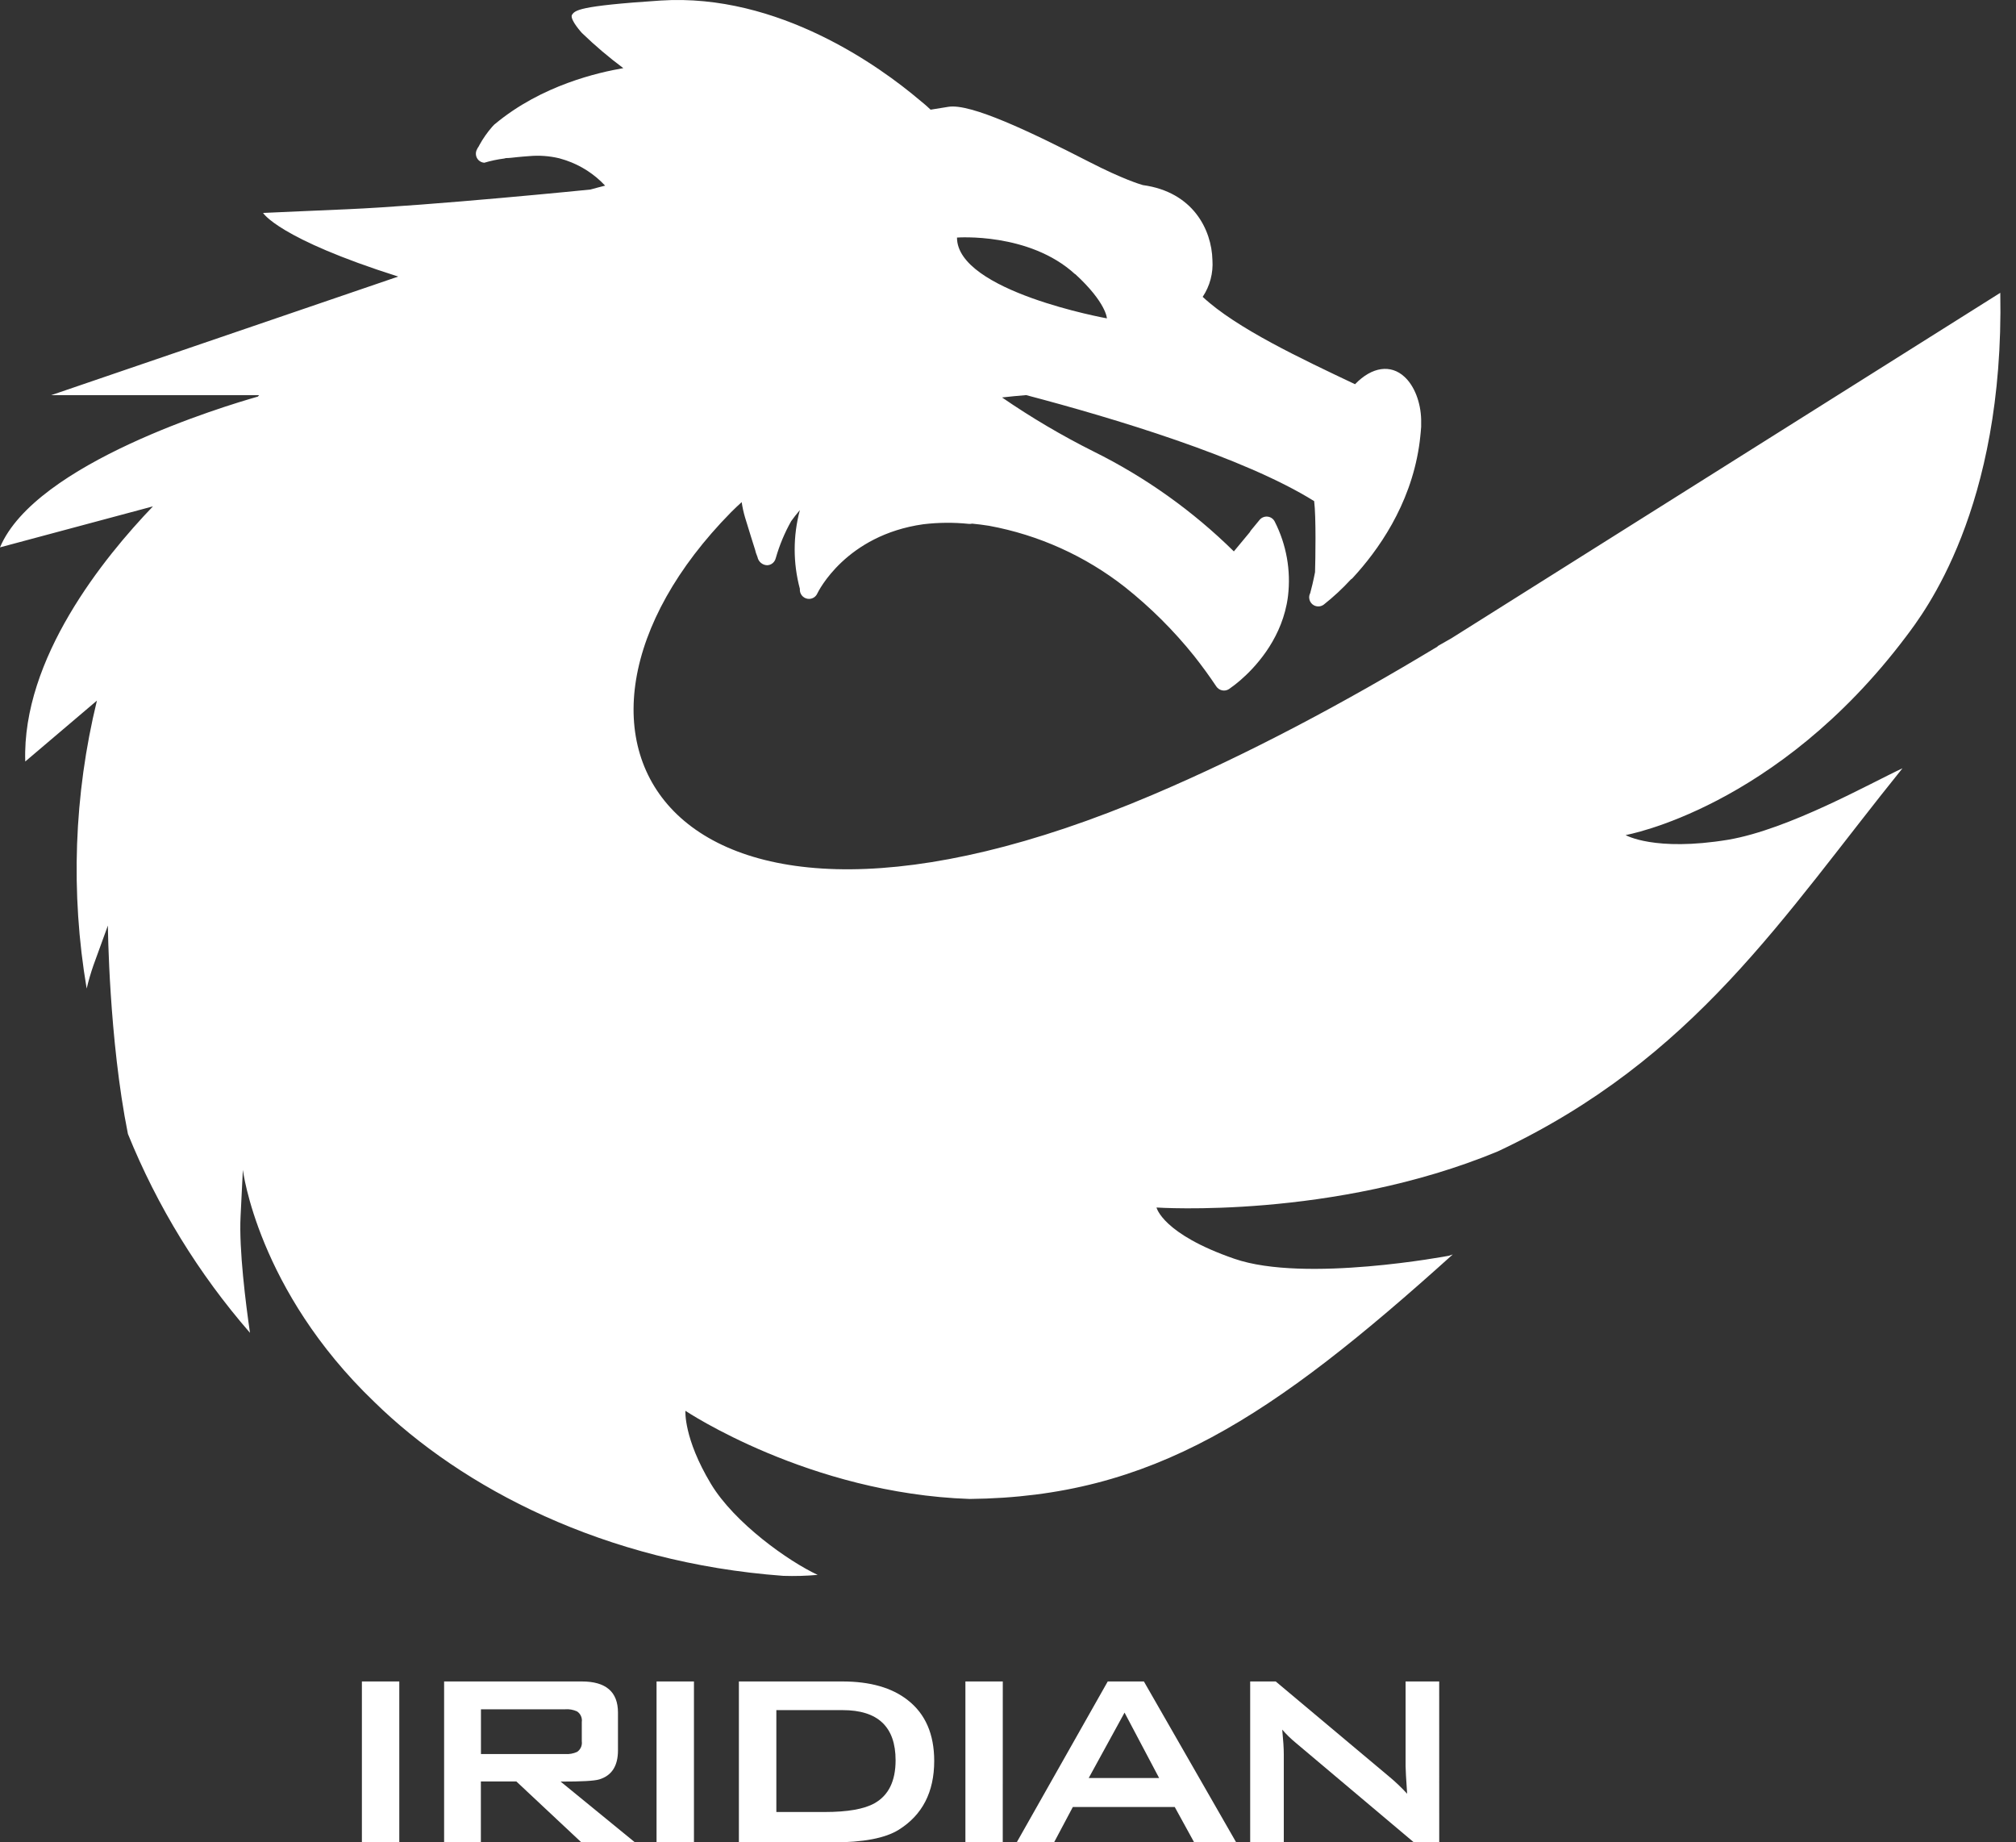 <svg xmlns="http://www.w3.org/2000/svg" width="116" height="106" viewBox="0 0 116 106" fill="none"><rect x="0" y="0" width="116" height="106" fill="#333333" stroke="none"/><g id="Group 9"><path id="Vector" d="M93.537 48.045C93.537 48.045 102.218 46.527 109.676 36.62C110.684 35.278 115.333 29.295 115.096 16.847L83.504 36.729L83.262 36.866L82.735 37.166L82.709 37.202C77.39 40.415 71.874 43.369 66.328 45.726C38.324 57.64 29.464 42.279 42.064 29.471C42.262 29.271 42.468 29.08 42.676 28.889C42.72 29.188 42.785 29.484 42.871 29.774C43.159 30.716 43.338 31.287 43.449 31.633C43.474 31.751 43.512 31.867 43.56 31.978C43.56 31.978 43.56 31.998 43.572 32.015C43.566 32.002 43.562 31.989 43.558 31.976C43.564 32.003 43.574 32.029 43.587 32.053C43.613 32.185 43.685 32.304 43.789 32.389C43.894 32.475 44.025 32.521 44.16 32.52C44.235 32.515 44.308 32.495 44.374 32.459C44.44 32.424 44.497 32.374 44.542 32.314C44.59 32.251 44.624 32.177 44.641 32.099C44.852 31.363 45.148 30.654 45.523 29.986C45.668 29.783 45.835 29.568 46.024 29.348C45.626 30.831 45.626 32.393 46.024 33.876C46.021 33.908 46.021 33.941 46.024 33.973C46.035 34.11 46.1 34.238 46.205 34.328C46.309 34.418 46.444 34.464 46.582 34.456C46.676 34.45 46.766 34.419 46.843 34.367C46.921 34.314 46.983 34.241 47.022 34.156C47.087 34.021 48.669 30.794 53.121 30.163C53.994 30.058 54.875 30.051 55.749 30.141C55.812 30.146 55.876 30.141 55.938 30.127C56.264 30.158 56.578 30.199 56.905 30.25C59.762 30.775 62.45 31.988 64.735 33.782C66.203 34.949 67.536 36.276 68.709 37.739C69.166 38.319 69.587 38.895 69.988 39.497C70.065 39.611 70.185 39.691 70.32 39.719C70.456 39.748 70.597 39.721 70.713 39.647C70.944 39.487 71.165 39.316 71.376 39.132C72.19 38.426 73.605 36.927 74.035 34.766L74.059 34.638C74.081 34.524 74.098 34.396 74.112 34.287C74.285 32.821 74.021 31.337 73.353 30.02C73.316 29.941 73.259 29.872 73.188 29.82C73.117 29.768 73.034 29.736 72.947 29.725C72.86 29.714 72.771 29.725 72.689 29.757C72.607 29.789 72.534 29.841 72.478 29.909L71.987 30.504C71.959 30.538 71.934 30.577 71.915 30.617L70.996 31.724C68.63 29.393 65.906 27.453 62.929 25.978C61.102 25.064 59.34 24.025 57.657 22.867C58.118 22.814 58.583 22.77 59.044 22.732C64.051 24.049 71.567 26.305 75.616 28.831C75.732 29.733 75.689 32.215 75.667 32.919C75.565 33.443 75.461 33.869 75.389 34.127C75.344 34.213 75.323 34.309 75.331 34.405C75.341 34.543 75.405 34.671 75.509 34.762C75.613 34.853 75.749 34.898 75.887 34.889C75.988 34.883 76.085 34.847 76.167 34.787C76.725 34.346 77.248 33.861 77.729 33.337C77.769 33.314 77.805 33.285 77.835 33.25C79.286 31.678 81.128 29.097 81.648 25.703C81.679 25.502 81.703 25.313 81.722 25.122C81.742 24.931 81.761 24.74 81.773 24.554C81.773 24.421 81.773 24.279 81.773 24.138C81.747 23.138 81.379 22.192 80.806 21.673C80.028 20.959 78.95 21.09 77.973 22.101H77.959C74.898 20.65 71.134 18.885 69.202 17.079C69.618 16.455 69.815 15.71 69.763 14.962C69.72 13.214 68.644 11.041 65.76 10.649C65.605 10.605 64.617 10.313 62.668 9.312C59.221 7.543 55.846 5.942 54.574 6.145L53.547 6.31C53.402 6.169 53.218 6.012 53.218 6.012L52.889 5.739C50.692 3.882 44.817 -0.409 38.012 0.031C33.226 0.346 33.076 0.592 32.899 0.878C32.819 1.172 33.465 1.876 33.484 1.898C34.234 2.622 35.03 3.298 35.866 3.921C34.461 4.163 31.176 4.888 28.48 7.136C28.461 7.136 28.34 7.279 28.323 7.291C28.038 7.617 27.79 7.973 27.581 8.352C27.557 8.427 27.472 8.517 27.458 8.57C27.402 8.663 27.376 8.771 27.383 8.879C27.391 9.005 27.445 9.123 27.534 9.212C27.623 9.301 27.741 9.354 27.866 9.363C28.239 9.251 28.621 9.17 29.007 9.121L29.114 9.095C29.322 9.095 29.534 9.063 29.754 9.041C29.974 9.02 30.204 8.998 30.438 8.983C31.024 8.929 31.614 8.971 32.186 9.109C32.268 9.131 32.346 9.157 32.428 9.182L32.58 9.23C33.434 9.523 34.203 10.021 34.819 10.68C34.536 10.755 34.251 10.825 33.97 10.905C33.97 10.905 24.803 11.829 19.971 12.039L15.136 12.249C15.136 12.249 15.994 13.717 22.913 15.912L2.944 22.736H14.909C14.882 22.763 14.858 22.792 14.834 22.819C12.9 23.367 2.04 26.645 0 31.492L8.8 29.133C5.964 32.09 1.262 37.891 1.453 43.812L5.577 40.309C4.254 45.733 4.053 51.371 4.987 56.876C5.094 56.424 5.224 55.977 5.376 55.539L6.208 53.25C6.208 53.25 6.264 59.777 7.361 65.24C9.053 69.417 11.426 73.283 14.384 76.682C14.142 75.019 13.746 71.888 13.842 69.988L13.975 67.307C13.975 67.307 14.814 74.219 21.54 80.661C26.582 85.6 34.778 89.908 45.069 90.665C45.729 90.687 46.391 90.669 47.049 90.609C45.378 89.833 42.262 87.628 40.904 85.368C39.327 82.743 39.439 81.169 39.439 81.169C39.439 81.169 46.546 85.927 55.79 86.241C66.297 86.134 73.174 81.565 83.591 72.174L83.364 72.249C83.364 72.249 75.087 73.822 71.035 72.425C66.882 70.994 66.546 69.473 66.546 69.473C66.546 69.473 76.721 70.165 86.175 66.248C97.523 60.918 102.583 52.735 109.468 44.203C107.616 45.064 102.941 47.714 99.443 48.313C95.195 49.012 93.537 48.045 93.537 48.045ZM61.868 15.769C63.662 17.418 63.691 18.317 63.691 18.317C63.691 18.317 55.065 16.765 55.065 13.668C55.065 13.668 59.221 13.352 61.861 15.776L61.868 15.769Z" fill="white"></path><path id="Vector_2" d="M22.975 105.99H20.823V96.741H22.975V105.99Z" fill="white"></path><path id="Vector_3" d="M36.525 105.99H33.442L29.712 102.495H27.669V105.99H25.554V96.741H33.476C34.864 96.741 35.558 97.338 35.558 98.533V100.708C35.558 101.605 35.197 102.159 34.482 102.376C34.206 102.462 33.465 102.504 32.258 102.502L36.525 105.99ZM33.476 100.189V99.076C33.494 98.96 33.478 98.841 33.43 98.733C33.383 98.625 33.306 98.533 33.208 98.467C32.99 98.365 32.749 98.322 32.509 98.342H27.674V100.916H32.509C32.749 100.935 32.989 100.893 33.208 100.793C33.305 100.727 33.382 100.634 33.429 100.527C33.477 100.419 33.493 100.3 33.476 100.184V100.189Z" fill="white"></path><path id="Vector_4" d="M39.93 105.99H37.778V96.741H39.93V105.99Z" fill="white"></path><path id="Vector_5" d="M53.754 101.313C53.754 103.105 53.073 104.426 51.711 105.275C50.936 105.758 49.669 106 47.911 106H42.515V96.741H48.467C50.067 96.741 51.322 97.099 52.231 97.815C53.246 98.606 53.754 99.772 53.754 101.313ZM51.532 101.276C51.532 99.352 50.516 98.39 48.484 98.39H44.671V104.252H47.449C48.764 104.252 49.721 104.085 50.319 103.749C51.128 103.295 51.532 102.471 51.532 101.276Z" fill="white"></path><path id="Vector_6" d="M57.698 105.99H55.549V96.741H57.7L57.698 105.99Z" fill="white"></path><path id="Vector_7" d="M71.125 105.99H68.707L67.595 103.965H61.73L60.655 105.99H58.506L63.739 96.741H65.819L71.125 105.99ZM66.696 102.297L64.706 98.533L62.644 102.297H66.696Z" fill="white"></path><path id="Vector_8" d="M82.813 105.99H81.344L74.548 100.263C74.271 100.035 74.014 99.784 73.779 99.512C73.837 100.109 73.869 100.583 73.869 100.928V105.983H71.935V96.741H73.404L79.91 102.197C80.285 102.507 80.638 102.842 80.966 103.201C80.907 102.34 80.877 101.808 80.877 101.605V96.741H82.811L82.813 105.99Z" fill="white"></path></g></svg>